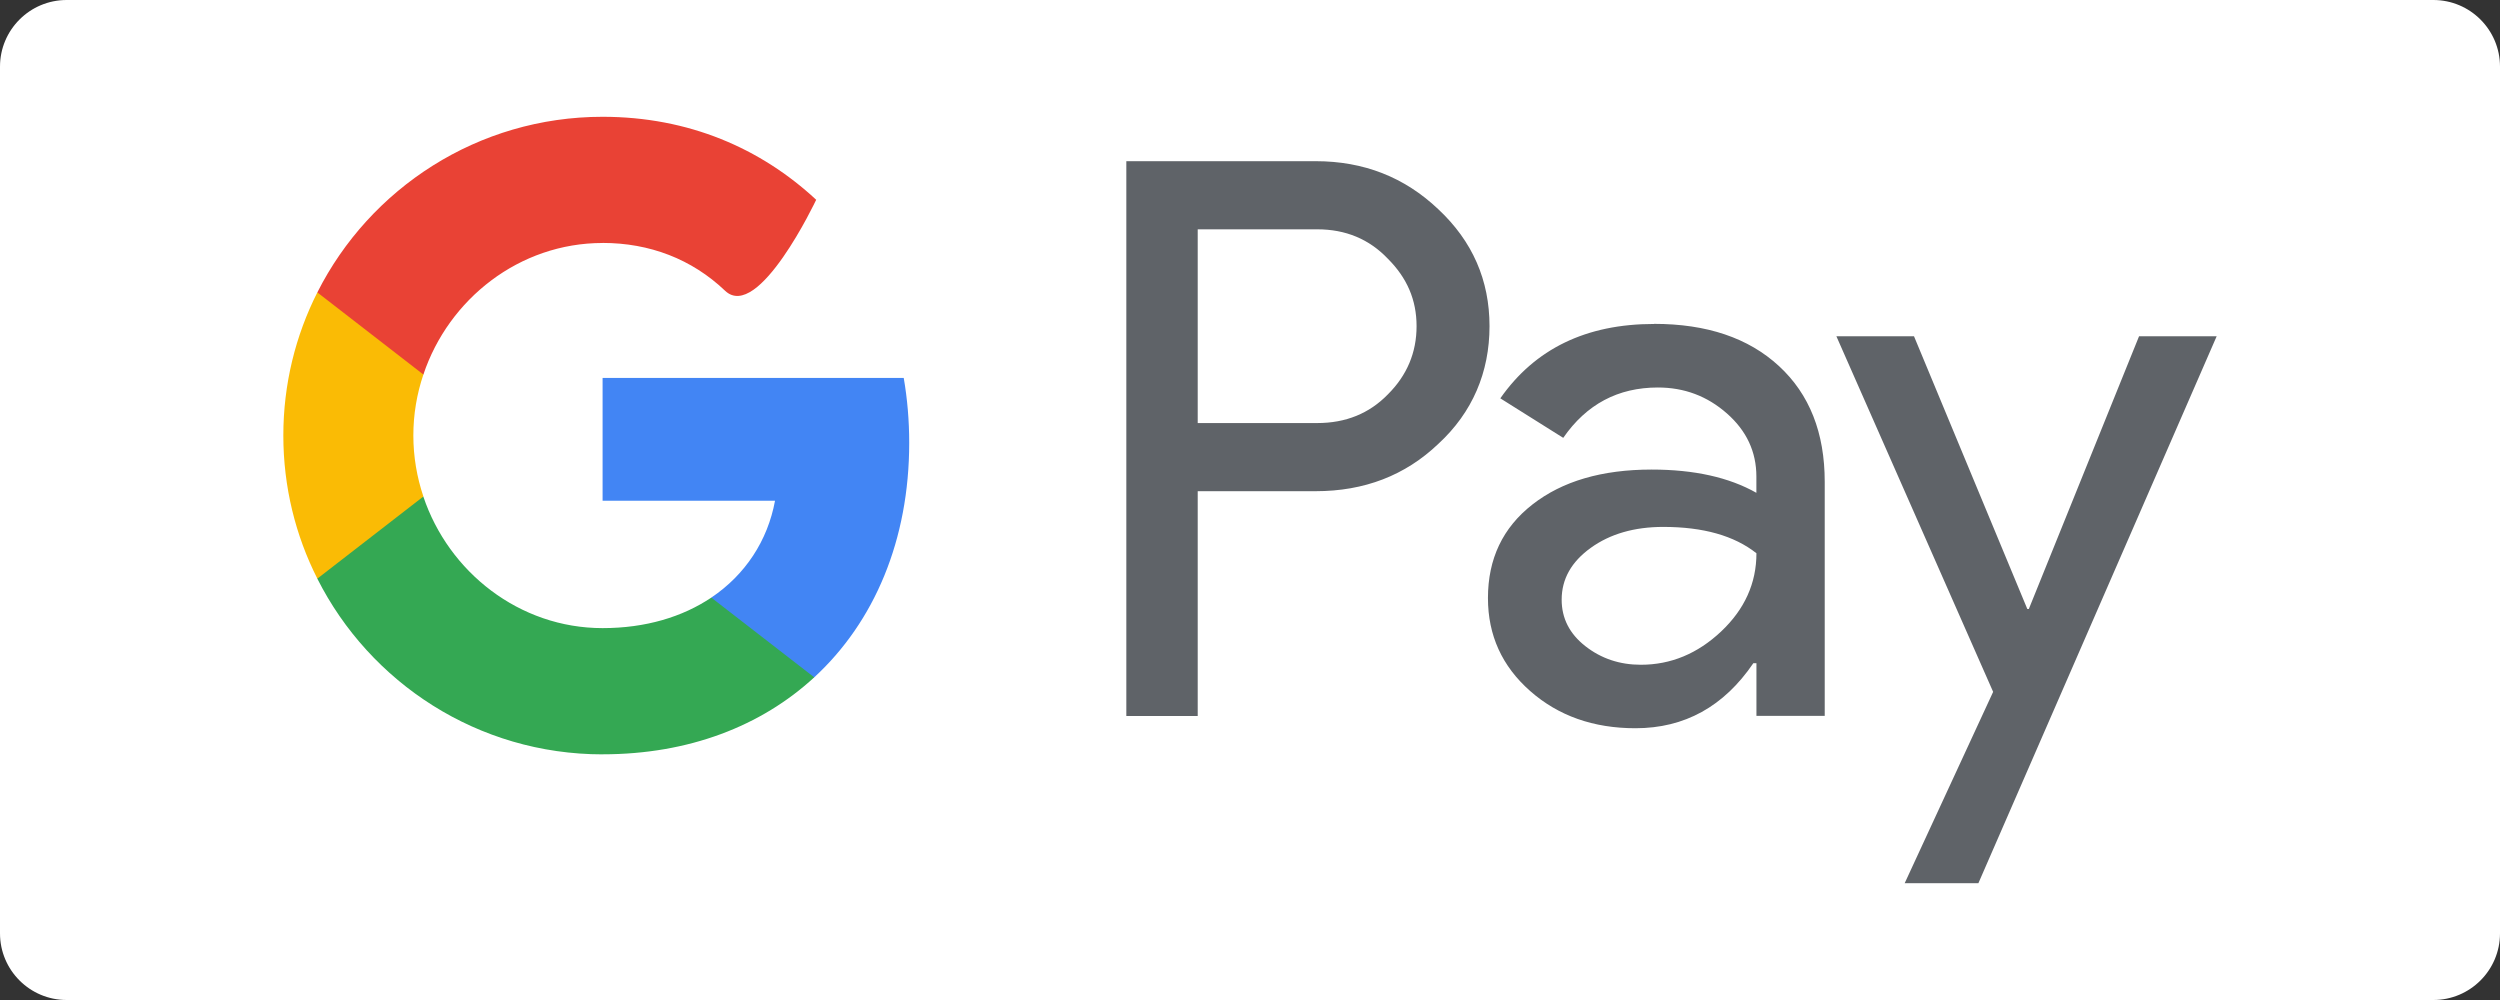 <svg width="600" height="240" viewBox="0 0 600 240" fill="none" xmlns="http://www.w3.org/2000/svg">
<rect x="0" y="0" width="600" height="240" fill="#333333" stroke="none"/>
<path d="M584 0H16C7.163 0 0 7.163 0 16V224C0 232.837 7.163 240 16 240H584C592.837 240 600 232.837 600 224V16C600 7.163 592.837 0 584 0Z" fill="white"/>
<g clip-path="url(#clip0_931_67258)">
<path d="M287.451 55.05V101.533H316.141C322.976 101.533 328.625 99.243 333.09 94.651C337.686 90.072 339.977 84.608 339.977 78.285C339.977 71.963 337.686 66.694 333.09 62.101C328.612 57.392 322.963 55.037 316.141 55.037H287.451V55.05ZM287.451 117.912V171.836H270.319V38.684H315.764C327.31 38.684 337.1 42.535 345.184 50.211C353.398 57.886 357.485 67.253 357.485 78.285C357.485 89.317 353.398 98.996 345.184 106.542C337.243 114.113 327.428 117.886 315.764 117.886H287.451V117.912ZM374.799 143.918C374.799 148.393 376.686 152.101 380.487 155.08C384.276 158.046 388.715 159.542 393.804 159.542C401.016 159.542 407.421 156.875 413.071 151.554C418.72 146.221 421.545 139.963 421.545 132.782C416.208 128.554 408.749 126.459 399.194 126.459C392.242 126.459 386.437 128.137 381.789 131.481C377.142 134.824 374.799 138.961 374.799 143.918ZM396.968 77.726C409.634 77.726 419.631 81.095 426.96 87.86C434.289 94.625 437.934 103.875 437.934 115.648V171.81H421.545V159.165H420.803C413.721 169.573 404.297 174.776 392.503 174.776C382.44 174.776 374.018 171.81 367.262 165.865C360.492 159.907 357.108 152.478 357.108 143.541C357.108 134.122 360.662 126.628 367.808 121.06C374.955 115.479 384.484 112.695 396.395 112.695C406.575 112.695 414.958 114.556 421.532 118.276V114.373C421.532 108.428 419.176 103.38 414.463 99.23C409.738 95.067 404.232 92.999 397.892 92.999C388.324 92.999 380.761 97.019 375.176 105.085L360.076 95.601C368.407 83.697 380.696 77.752 396.968 77.752M532 80.705L474.813 211.97H457.122L478.354 166.047L440.733 80.705H459.361L486.555 146.156H486.919L513.371 80.705H532Z" fill="#5F6368"/>
<path d="M218.211 106.268C218.211 100.883 217.755 95.679 216.896 90.709H144.622V120.176H186.005C184.235 129.777 178.858 137.947 170.709 143.424V162.56H195.417C209.879 149.239 218.211 129.555 218.211 106.282" fill="#4285F4"/>
<path d="M144.622 181.034C165.307 181.034 182.711 174.256 195.417 162.56L170.709 143.424C163.836 148.042 154.984 150.748 144.622 150.748C124.64 150.748 107.678 137.296 101.599 119.174H76.162V138.883C88.776 163.874 114.694 181.047 144.635 181.047" fill="#34A853"/>
<path d="M101.611 119.161C100.062 114.543 99.203 109.612 99.203 104.525C99.203 99.439 100.049 94.508 101.611 89.89V70.18H76.162C70.942 80.51 68 92.166 68 104.525C68 116.884 70.942 128.554 76.162 138.87L101.611 119.161Z" fill="#FABB05"/>
<path d="M144.622 58.303C155.908 58.303 166.036 62.179 174.016 69.777C181.995 77.374 195.885 47.947 195.885 47.947C182.607 35.614 165.294 28.029 144.622 28.029C114.694 28.029 88.776 45.189 76.162 70.18L101.612 89.89C107.678 71.767 124.64 58.316 144.635 58.316" fill="#E94235"/>
</g>
<defs>
<clipPath id="clip0_931_67258">
<rect width="464" height="184" fill="white" transform="translate(68 28)"/>
</clipPath>
</defs>
</svg>
